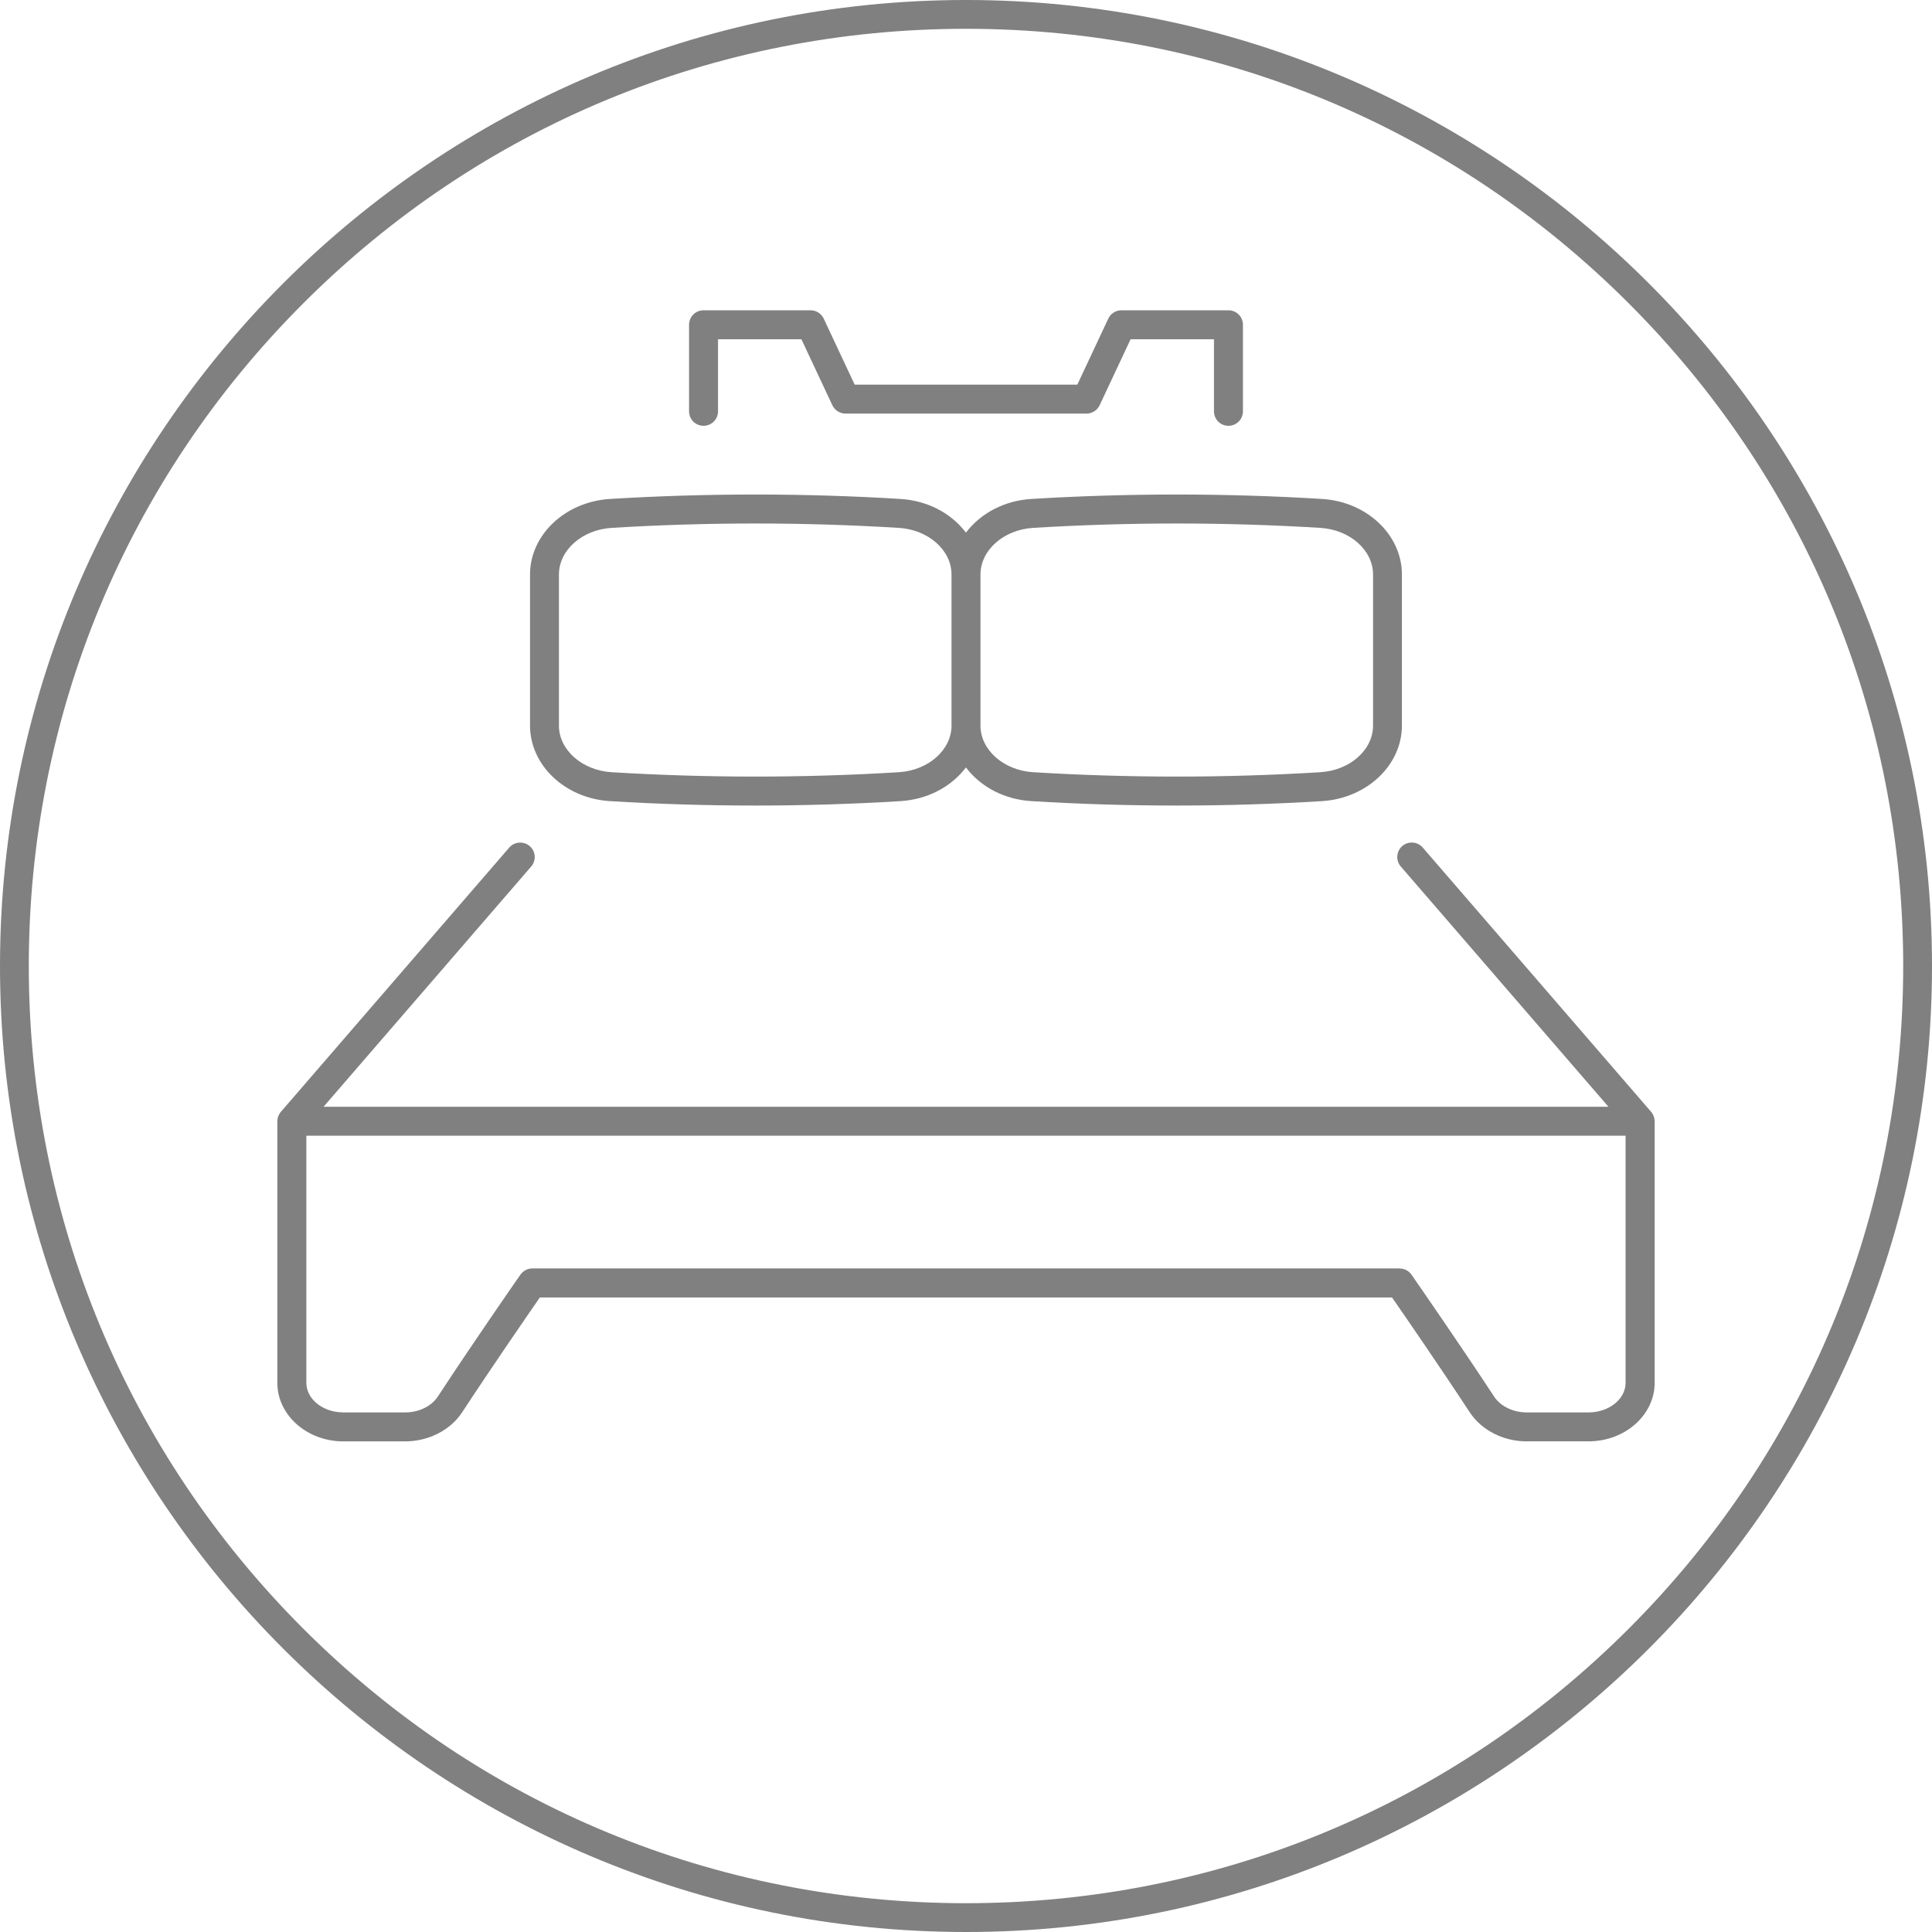 <?xml version="1.0" encoding="UTF-8"?>
<svg id="Livello_1" data-name="Livello 1" xmlns="http://www.w3.org/2000/svg" viewBox="0 0 340.16 340.16">
  <defs>
    <style>
      .cls-1 {
        fill: gray;
      }
    </style>
  </defs>
  <path class="cls-1" d="M268.83,253.78c-4.13,0-7.98-1.96-10.05-5.11-5.33-8.13-11.82-17.54-13.69-20.23H95.05c-1.88,2.71-8.42,12.19-13.69,20.23-2.07,3.15-5.92,5.11-10.05,5.11h-10.85c-6.41,0-11.63-4.62-11.63-10.31v-46.12l.03-.28c.02-.14,.04-.24,.07-.34l.04-.12c.06-.16,.1-.26,.15-.36,.14-.26,.22-.35,.29-.44l.04-.05,40.21-46.53c.48-.56,1.19-.88,1.93-.88,.61,0,1.21,.22,1.67,.62,.52,.44,.83,1.06,.88,1.74s-.17,1.34-.61,1.85l-36.56,42.3h226.22l-36.56-42.3c-.92-1.06-.8-2.68,.26-3.6,.46-.4,1.06-.62,1.67-.62,.74,0,1.44,.32,1.93,.88l40.17,46.48,.12,.15c.04,.05,.11,.15,.17,.25l.08,.15c.05,.1,.09,.19,.13,.29,.03,.08,.05,.15,.07,.22,.01,.05,.04,.15,.05,.24,.01,.08,.02,.16,.03,.23l.02,.19v46.04c0,5.68-5.22,10.31-11.63,10.31h-10.85Zm-22.4-30.44c.83,0,1.62,.41,2.09,1.09l.07,.1c1.98,2.86,8.89,12.85,14.46,21.34,1.13,1.73,3.35,2.81,5.78,2.81h10.85c3.6,0,6.53-2.34,6.53-5.21v-43.51H53.94v43.51c0,2.87,2.93,5.21,6.53,5.21h10.85c2.43,0,4.65-1.08,5.78-2.81,5.83-8.91,13.09-19.38,14.49-21.39,.51-.73,1.29-1.15,2.13-1.15H246.44Zm-39.25-81.51c-8.54,0-17.15-.26-25.6-.78-4.68-.29-8.88-2.45-11.51-5.93h0c-2.64,3.48-6.83,5.64-11.51,5.93-8.44,.52-17.05,.78-25.59,.78s-17.15-.26-25.59-.78c-7.89-.48-14.06-6.32-14.06-13.3v-26.6c0-6.97,6.18-12.81,14.06-13.3,8.45-.52,17.06-.78,25.59-.78s17.15,.26,25.59,.78c4.68,.29,8.88,2.45,11.51,5.93h0c2.64-3.48,6.83-5.64,11.51-5.93,8.45-.52,17.06-.78,25.59-.78s17.15,.26,25.6,.78c7.89,.48,14.06,6.32,14.06,13.3v26.6c0,6.97-6.18,12.81-14.06,13.3-8.44,.52-17.05,.78-25.59,.78Zm0-49.66c-8.43,0-16.93,.26-25.27,.77-5.2,.32-9.28,3.92-9.28,8.21v26.6c0,4.28,4.07,7.89,9.28,8.21,8.35,.51,16.85,.77,25.28,.77s16.94-.26,25.28-.77c5.2-.32,9.28-3.92,9.28-8.21v-26.6c0-4.28-4.08-7.89-9.28-8.21-8.35-.51-16.86-.77-25.29-.77Zm-74.21,0c-8.43,0-16.94,.26-25.28,.77-5.2,.32-9.28,3.92-9.28,8.21v26.6c0,4.28,4.07,7.89,9.28,8.21,8.35,.51,16.85,.77,25.28,.77s16.94-.26,25.28-.77c5.2-.32,9.28-3.92,9.28-8.21v-26.6c0-4.28-4.07-7.89-9.28-8.21-8.35-.51-16.85-.77-25.28-.77Zm83.32-17.2c-1.41,0-2.55-1.14-2.55-2.55v-12.69h-14.68l-5.45,11.62c-.42,.89-1.32,1.47-2.31,1.47h-42.44c-.98,0-1.89-.58-2.31-1.47l-5.45-11.62h-14.68v12.69c0,1.41-1.14,2.55-2.55,2.55s-2.55-1.14-2.55-2.55v-15.24c0-1.41,1.14-2.55,2.55-2.55h18.85c.98,0,1.89,.58,2.31,1.47l5.45,11.62h39.2l5.45-11.62c.42-.89,1.32-1.47,2.31-1.47h18.85c1.41,0,2.55,1.14,2.55,2.55v15.24c0,1.41-1.14,2.55-2.55,2.55Z"/>
  <path class="cls-1" d="M170.08,340.16C76.3,340.16,0,263.86,0,170.08S76.3,0,170.08,0s170.08,76.3,170.08,170.08-76.3,170.08-170.08,170.08Zm0-335.09c-44.08,0-85.51,17.16-116.68,48.33S5.07,126,5.07,170.08s17.16,85.51,48.33,116.68c31.17,31.17,72.6,48.33,116.68,48.33s85.51-17.16,116.68-48.33c31.17-31.17,48.33-72.6,48.33-116.68s-17.16-85.51-48.33-116.68C255.59,22.23,214.16,5.07,170.08,5.07Z"/>
</svg>
